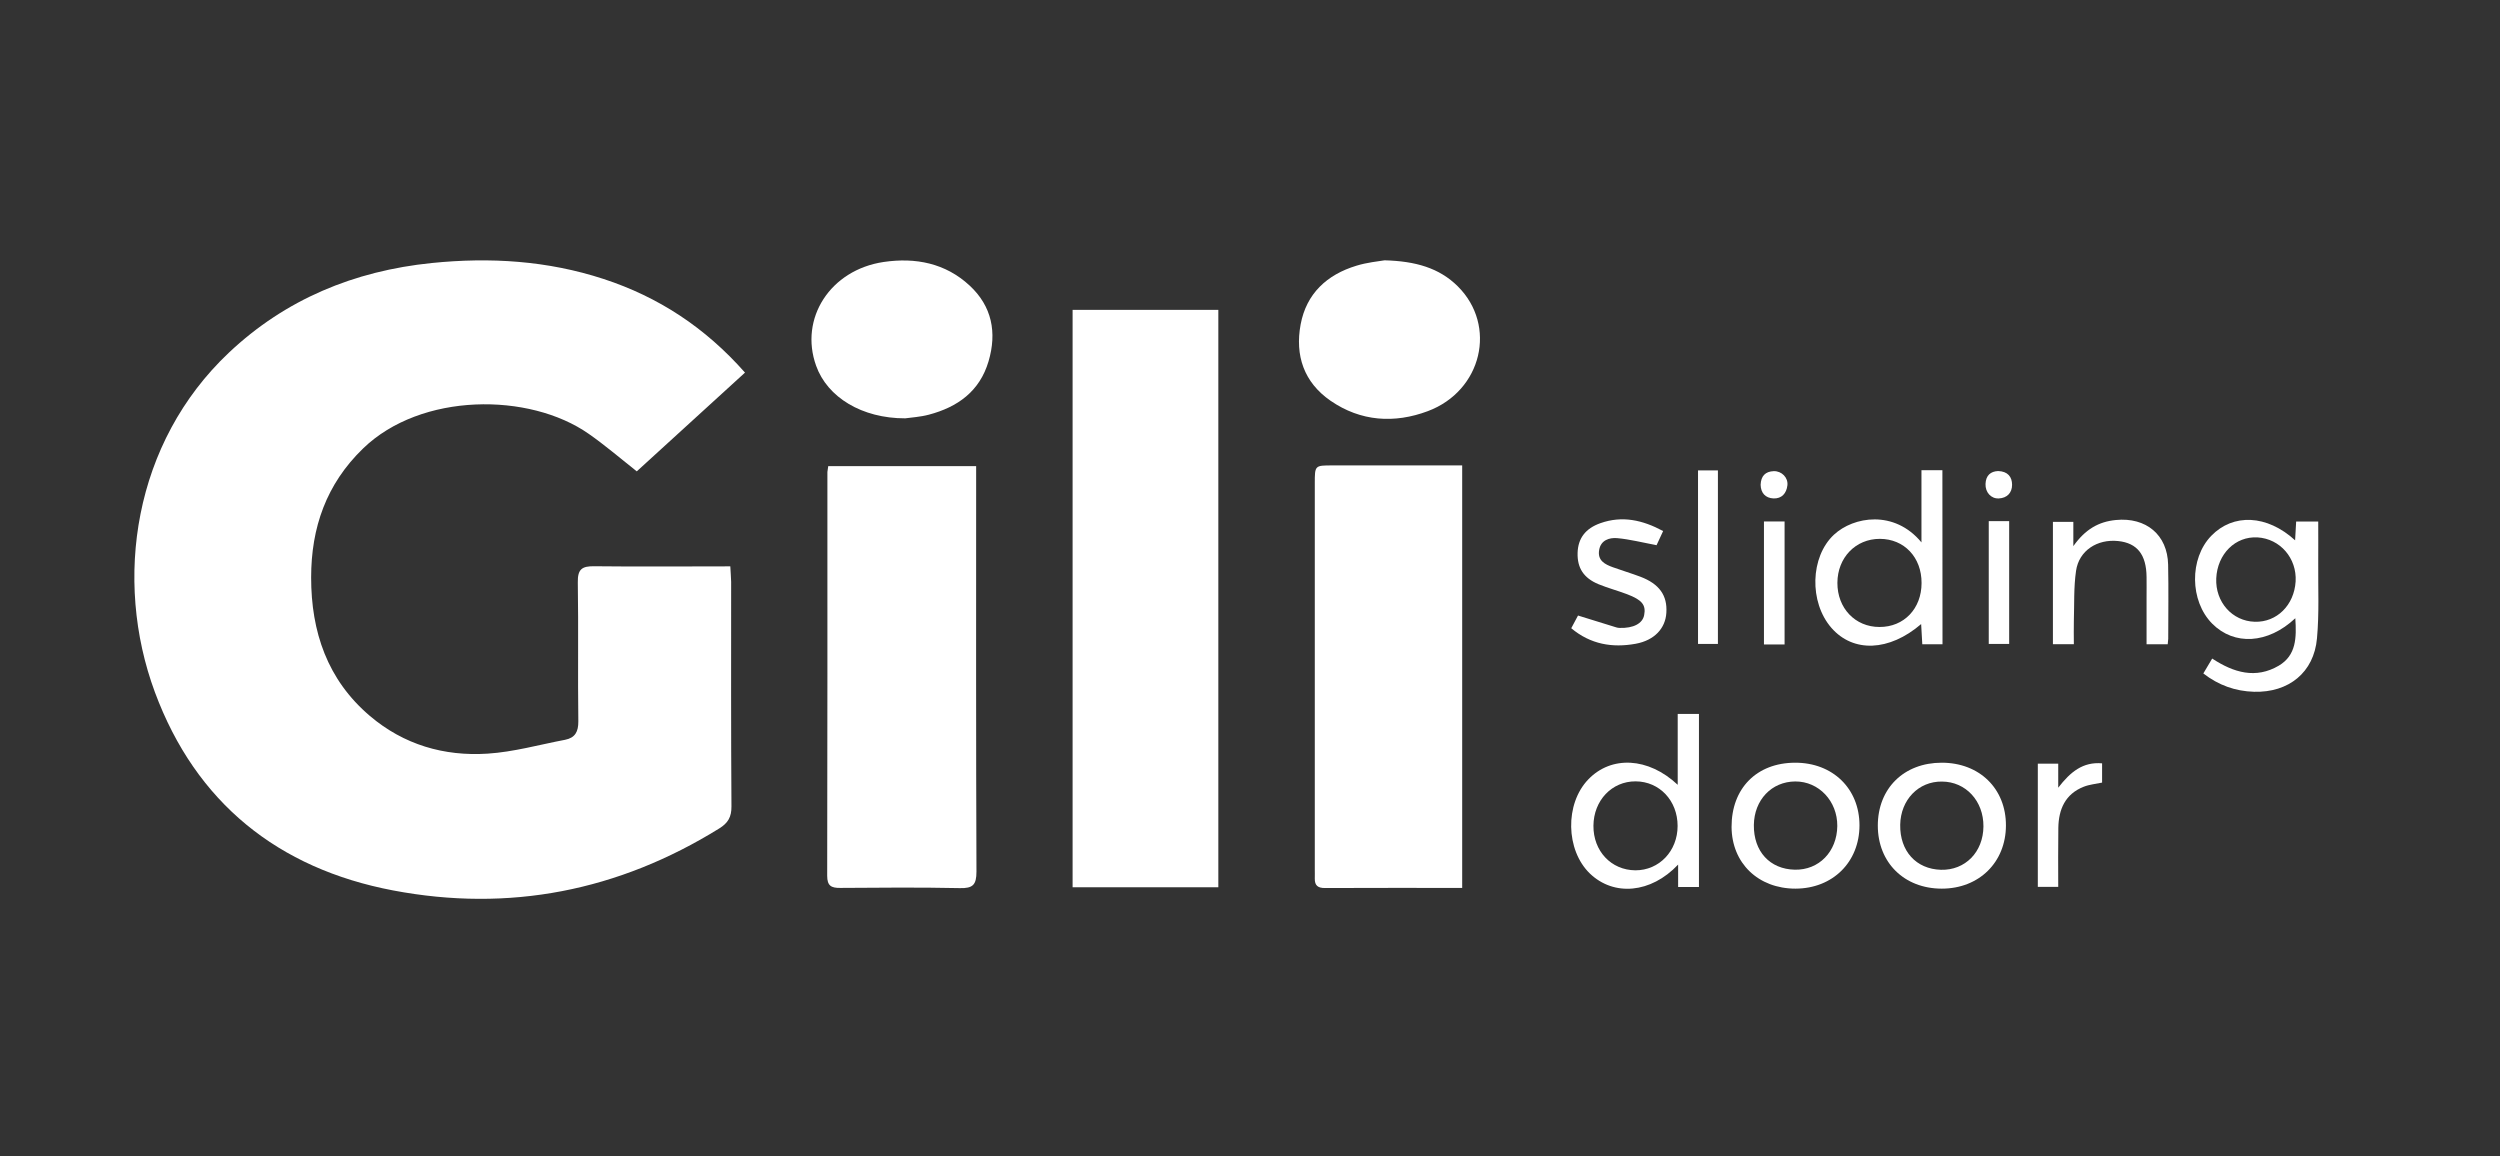 <?xml version="1.0" encoding="utf-8"?>
<!-- Generator: Adobe Illustrator 23.0.2, SVG Export Plug-In . SVG Version: 6.00 Build 0)  -->
<svg version="1.1" id="圖層_1" xmlns="http://www.w3.org/2000/svg" xmlns:xlink="http://www.w3.org/1999/xlink" x="0px" y="0px"
	 viewBox="0 0 240 111" style="enable-background:new 0 0 240 111;" xml:space="preserve">
<rect x="0" y="0" width="240" height="111" fill="#333333" stroke="none"/>
<style type="text/css">
	.st0{fill:#FFFFFF;}
</style>
<g>
	<path class="st0" d="M70.11,54.37c0.03,0.62,0.07,1.05,0.08,1.48c0,7.19-0.02,14.37,0.03,21.56c0.01,1.02-0.33,1.6-1.17,2.12
		c-9.68,6-20.16,8.07-31.32,5.95c-11.04-2.1-18.93-8.43-22.86-19.03c-4.01-10.83-2.03-23.98,7.11-32.6
		c5.42-5.11,12.01-7.84,19.46-8.6c5.62-0.57,11.12-0.23,16.5,1.53c5.26,1.72,9.75,4.65,13.58,8.99c-3.5,3.19-6.97,6.36-10.39,9.48
		c-1.62-1.28-3.06-2.52-4.61-3.6c-5.71-4-16.1-3.98-21.66,1.4c-3.54,3.42-4.99,7.61-4.99,12.39c0,5.21,1.55,9.81,5.64,13.29
		c3.25,2.76,7.12,3.89,11.3,3.62c2.5-0.16,4.96-0.86,7.44-1.33c0.96-0.19,1.28-0.77,1.27-1.78c-0.06-4.45,0.02-8.9-0.05-13.34
		c-0.02-1.25,0.39-1.56,1.59-1.54C61.34,54.41,65.63,54.37,70.11,54.37z"/>
	<path class="st0" d="M116.96,85.18c-4.72,0-9.31,0-13.99,0c0-18.48,0-36.91,0-55.43c4.62,0,9.24,0,13.99,0
		C116.96,48.18,116.96,66.63,116.96,85.18z"/>
	<path class="st0" d="M79.51,44.75c4.74,0,9.41,0,14.2,0c0,0.45,0,0.83,0,1.2c0,12.58-0.02,25.15,0.03,37.73
		c0,1.26-0.34,1.61-1.59,1.58c-3.83-0.08-7.66-0.05-11.49-0.02c-0.86,0.01-1.25-0.2-1.25-1.16c0.03-12.92,0.02-25.85,0.02-38.77
		C79.44,45.2,79.47,45.07,79.51,44.75z"/>
	<path class="st0" d="M140.37,85.24c-4.5,0-8.85-0.01-13.19,0.01c-0.66,0-0.97-0.24-0.96-0.9c0.01-0.3,0-0.61,0-0.91
		c0-12.35,0-24.7,0-37.04c0-1.72,0-1.72,1.68-1.72c4.12,0,8.25,0,12.47,0C140.37,58.19,140.37,71.63,140.37,85.24z"/>
	<path class="st0" d="M86.9,40.16c-4.15,0.01-7.47-2.02-8.55-5.04c-1.64-4.56,1.36-9.21,6.48-9.97c3.06-0.45,5.93,0.11,8.25,2.26
		c2.15,1.99,2.64,4.51,1.82,7.28c-0.85,2.88-2.97,4.39-5.73,5.12C88.34,40.03,87.46,40.08,86.9,40.16z"/>
	<path class="st0" d="M132.92,24.99c2.97,0.08,5.25,0.73,7.03,2.5c3.79,3.77,2.33,10.03-2.88,11.98c-3.2,1.2-6.44,1-9.34-1
		c-2.56-1.77-3.42-4.35-2.87-7.32c0.55-2.96,2.52-4.78,5.35-5.64C131.24,25.19,132.33,25.09,132.92,24.99z"/>
</g>
<g>
	<path class="st0" d="M220.35,59.35c-2.64,2.48-5.87,2.64-7.98,0.52c-2.16-2.18-2.2-6.25-0.09-8.43c2.1-2.17,5.35-2.04,8.05,0.43
		c0.03-0.64,0.06-1.18,0.1-1.8c0.68,0,1.34,0,2.12,0c0,1.36,0.01,2.68,0,4c-0.02,2.41,0.1,4.82-0.12,7.21
		c-0.29,3.28-2.72,5.22-6.04,5.13c-1.79-0.05-3.42-0.63-4.87-1.76c0.27-0.46,0.55-0.93,0.85-1.43c2.07,1.36,4.19,1.98,6.4,0.68
		C220.45,62.9,220.47,61.21,220.35,59.35z M212.76,55.52c-0.1,2.27,1.53,4.11,3.7,4.17c2.11,0.06,3.78-1.59,3.92-3.87
		c0.13-2.23-1.49-4.1-3.66-4.23C214.59,51.47,212.87,53.18,212.76,55.52z"/>
	<path class="st0" d="M161.1,83c-2.62,2.78-6.18,3.06-8.47,0.86c-2.33-2.25-2.41-6.69-0.16-9.03c2.21-2.31,5.77-2.14,8.59,0.51
		c0-1.2,0-2.3,0-3.4c0-1.11,0-2.22,0-3.4c0.7,0,1.33,0,2.04,0c0,5.5,0,11.01,0,16.61c-0.65,0-1.28,0-2,0
		C161.1,84.5,161.1,83.87,161.1,83z M161.05,79.29c0-2.43-1.74-4.27-4.03-4.28c-2.28-0.01-4.03,1.83-4.05,4.26
		c-0.02,2.43,1.7,4.26,4.02,4.28C159.28,83.56,161.05,81.7,161.05,79.29z"/>
	<path class="st0" d="M186.48,61.85c-0.65,0-1.24,0-1.94,0c-0.04-0.64-0.07-1.26-0.11-1.94c-3.08,2.64-6.52,2.76-8.61,0.37
		c-2.16-2.47-2.04-6.83,0.24-8.95c1.87-1.74,5.79-2.42,8.4,0.74c0-2.41,0-4.64,0-6.93c0.75,0,1.34,0,2.01,0
		C186.48,50.69,186.48,56.21,186.48,61.85z M180.46,51.73c-2.32,0-4.06,1.8-4.07,4.22c-0.01,2.44,1.71,4.24,4.04,4.24
		c2.35,0.01,4.04-1.76,4.04-4.22C184.48,53.5,182.8,51.73,180.46,51.73z"/>
	<path class="st0" d="M186.41,73.22c3.62,0,6.17,2.49,6.16,6.03c-0.01,3.53-2.58,6.06-6.16,6.06c-3.6,0-6.14-2.5-6.14-6.05
		C180.27,75.69,182.77,73.22,186.41,73.22z M182.42,79.18c-0.04,2.53,1.53,4.25,3.91,4.32c2.33,0.06,4.06-1.7,4.08-4.16
		c0.02-2.44-1.69-4.3-3.98-4.31C184.18,75,182.46,76.78,182.42,79.18z"/>
	<path class="st0" d="M172.33,73.22c3.61-0.01,6.18,2.49,6.18,6.01c0,3.53-2.57,6.07-6.14,6.08c-3.58,0-6.12-2.45-6.14-5.92
		C166.22,75.68,168.64,73.23,172.33,73.22z M176.38,79.3c0.02-2.39-1.77-4.29-4.03-4.28c-2.28,0.01-3.95,1.78-3.98,4.18
		c-0.03,2.54,1.54,4.24,3.93,4.29C174.62,83.54,176.35,81.76,176.38,79.3z"/>
	<path class="st0" d="M208.1,61.85c-0.68,0-1.28,0-2.03,0c0-1.53,0-3.03,0-4.52c0-0.65,0.01-1.29,0-1.94
		c-0.02-2.15-0.9-3.26-2.73-3.45c-2.01-0.21-3.76,0.92-4.04,2.86c-0.23,1.59-0.16,3.22-0.21,4.83c-0.02,0.71,0,1.43,0,2.21
		c-0.7,0-1.33,0-2.01,0c0-3.91,0-7.78,0-11.74c0.62,0,1.24,0,1.96,0c0,0.65,0,1.31,0,2.33c1.14-1.61,2.42-2.35,4.09-2.51
		c2.88-0.28,4.95,1.41,5.01,4.29c0.05,2.37,0.01,4.75,0.01,7.12C208.14,61.45,208.12,61.59,208.1,61.85z"/>
	<path class="st0" d="M159.66,50.98c-0.28,0.6-0.5,1.07-0.63,1.36c-1.37-0.26-2.57-0.57-3.79-0.68c-0.74-0.06-1.56,0.19-1.72,1.13
		c-0.18,1.02,0.55,1.39,1.33,1.67c0.88,0.32,1.77,0.58,2.64,0.91c1.81,0.69,2.59,1.8,2.48,3.46c-0.09,1.49-1.14,2.64-2.94,2.97
		c-2.24,0.41-4.34,0.06-6.19-1.49c0.27-0.5,0.5-0.94,0.65-1.22c1.28,0.39,2.48,0.77,3.68,1.14c0.1,0.03,0.21,0.05,0.32,0.05
		c1.31,0.04,2.2-0.42,2.35-1.23c0.19-0.97-0.2-1.46-1.65-2.01c-0.9-0.34-1.84-0.59-2.74-0.96c-1.42-0.59-2.04-1.56-2-3
		c0.04-1.4,0.75-2.35,2.2-2.86C155.73,49.49,157.67,49.91,159.66,50.98z"/>
	<path class="st0" d="M163.01,45.16c0.65,0,1.24,0,1.91,0c0,5.55,0,11.06,0,16.66c-0.59,0-1.21,0-1.91,0
		C163.01,56.29,163.01,50.75,163.01,45.16z"/>
	<path class="st0" d="M195.63,73.31c0.67,0,1.27,0,1.96,0c0,0.72,0,1.38,0,2.31c1.17-1.52,2.37-2.5,4.21-2.34c0,0.63,0,1.23,0,1.85
		c-0.61,0.13-1.22,0.18-1.77,0.4c-1.77,0.7-2.4,2.16-2.43,3.94c-0.03,1.86-0.01,3.73-0.01,5.67c-0.68,0-1.27,0-1.96,0
		C195.63,81.23,195.63,77.31,195.63,73.31z"/>
	<path class="st0" d="M171.32,61.87c-0.69,0-1.29,0-1.98,0c0-3.93,0-7.84,0-11.81c0.65,0,1.28,0,1.98,0
		C171.32,53.98,171.32,57.86,171.32,61.87z"/>
	<path class="st0" d="M190.92,50.03c0.66,0,1.27,0,1.96,0c0,3.92,0,7.82,0,11.79c-0.62,0-1.25,0-1.96,0
		C190.92,57.95,190.92,54.05,190.92,50.03z"/>
	<path class="st0" d="M191.82,45.22c0.94,0.03,1.34,0.57,1.34,1.32c0,0.76-0.47,1.27-1.27,1.31c-0.75,0.04-1.31-0.59-1.28-1.39
		C190.64,45.63,191.11,45.25,191.82,45.22z"/>
	<path class="st0" d="M169.02,46.54c0.03-0.84,0.45-1.28,1.26-1.31c0.76-0.02,1.4,0.62,1.31,1.37c-0.09,0.76-0.54,1.28-1.34,1.25
		C169.47,47.81,169.04,47.32,169.02,46.54z"/>
</g>
</svg>
